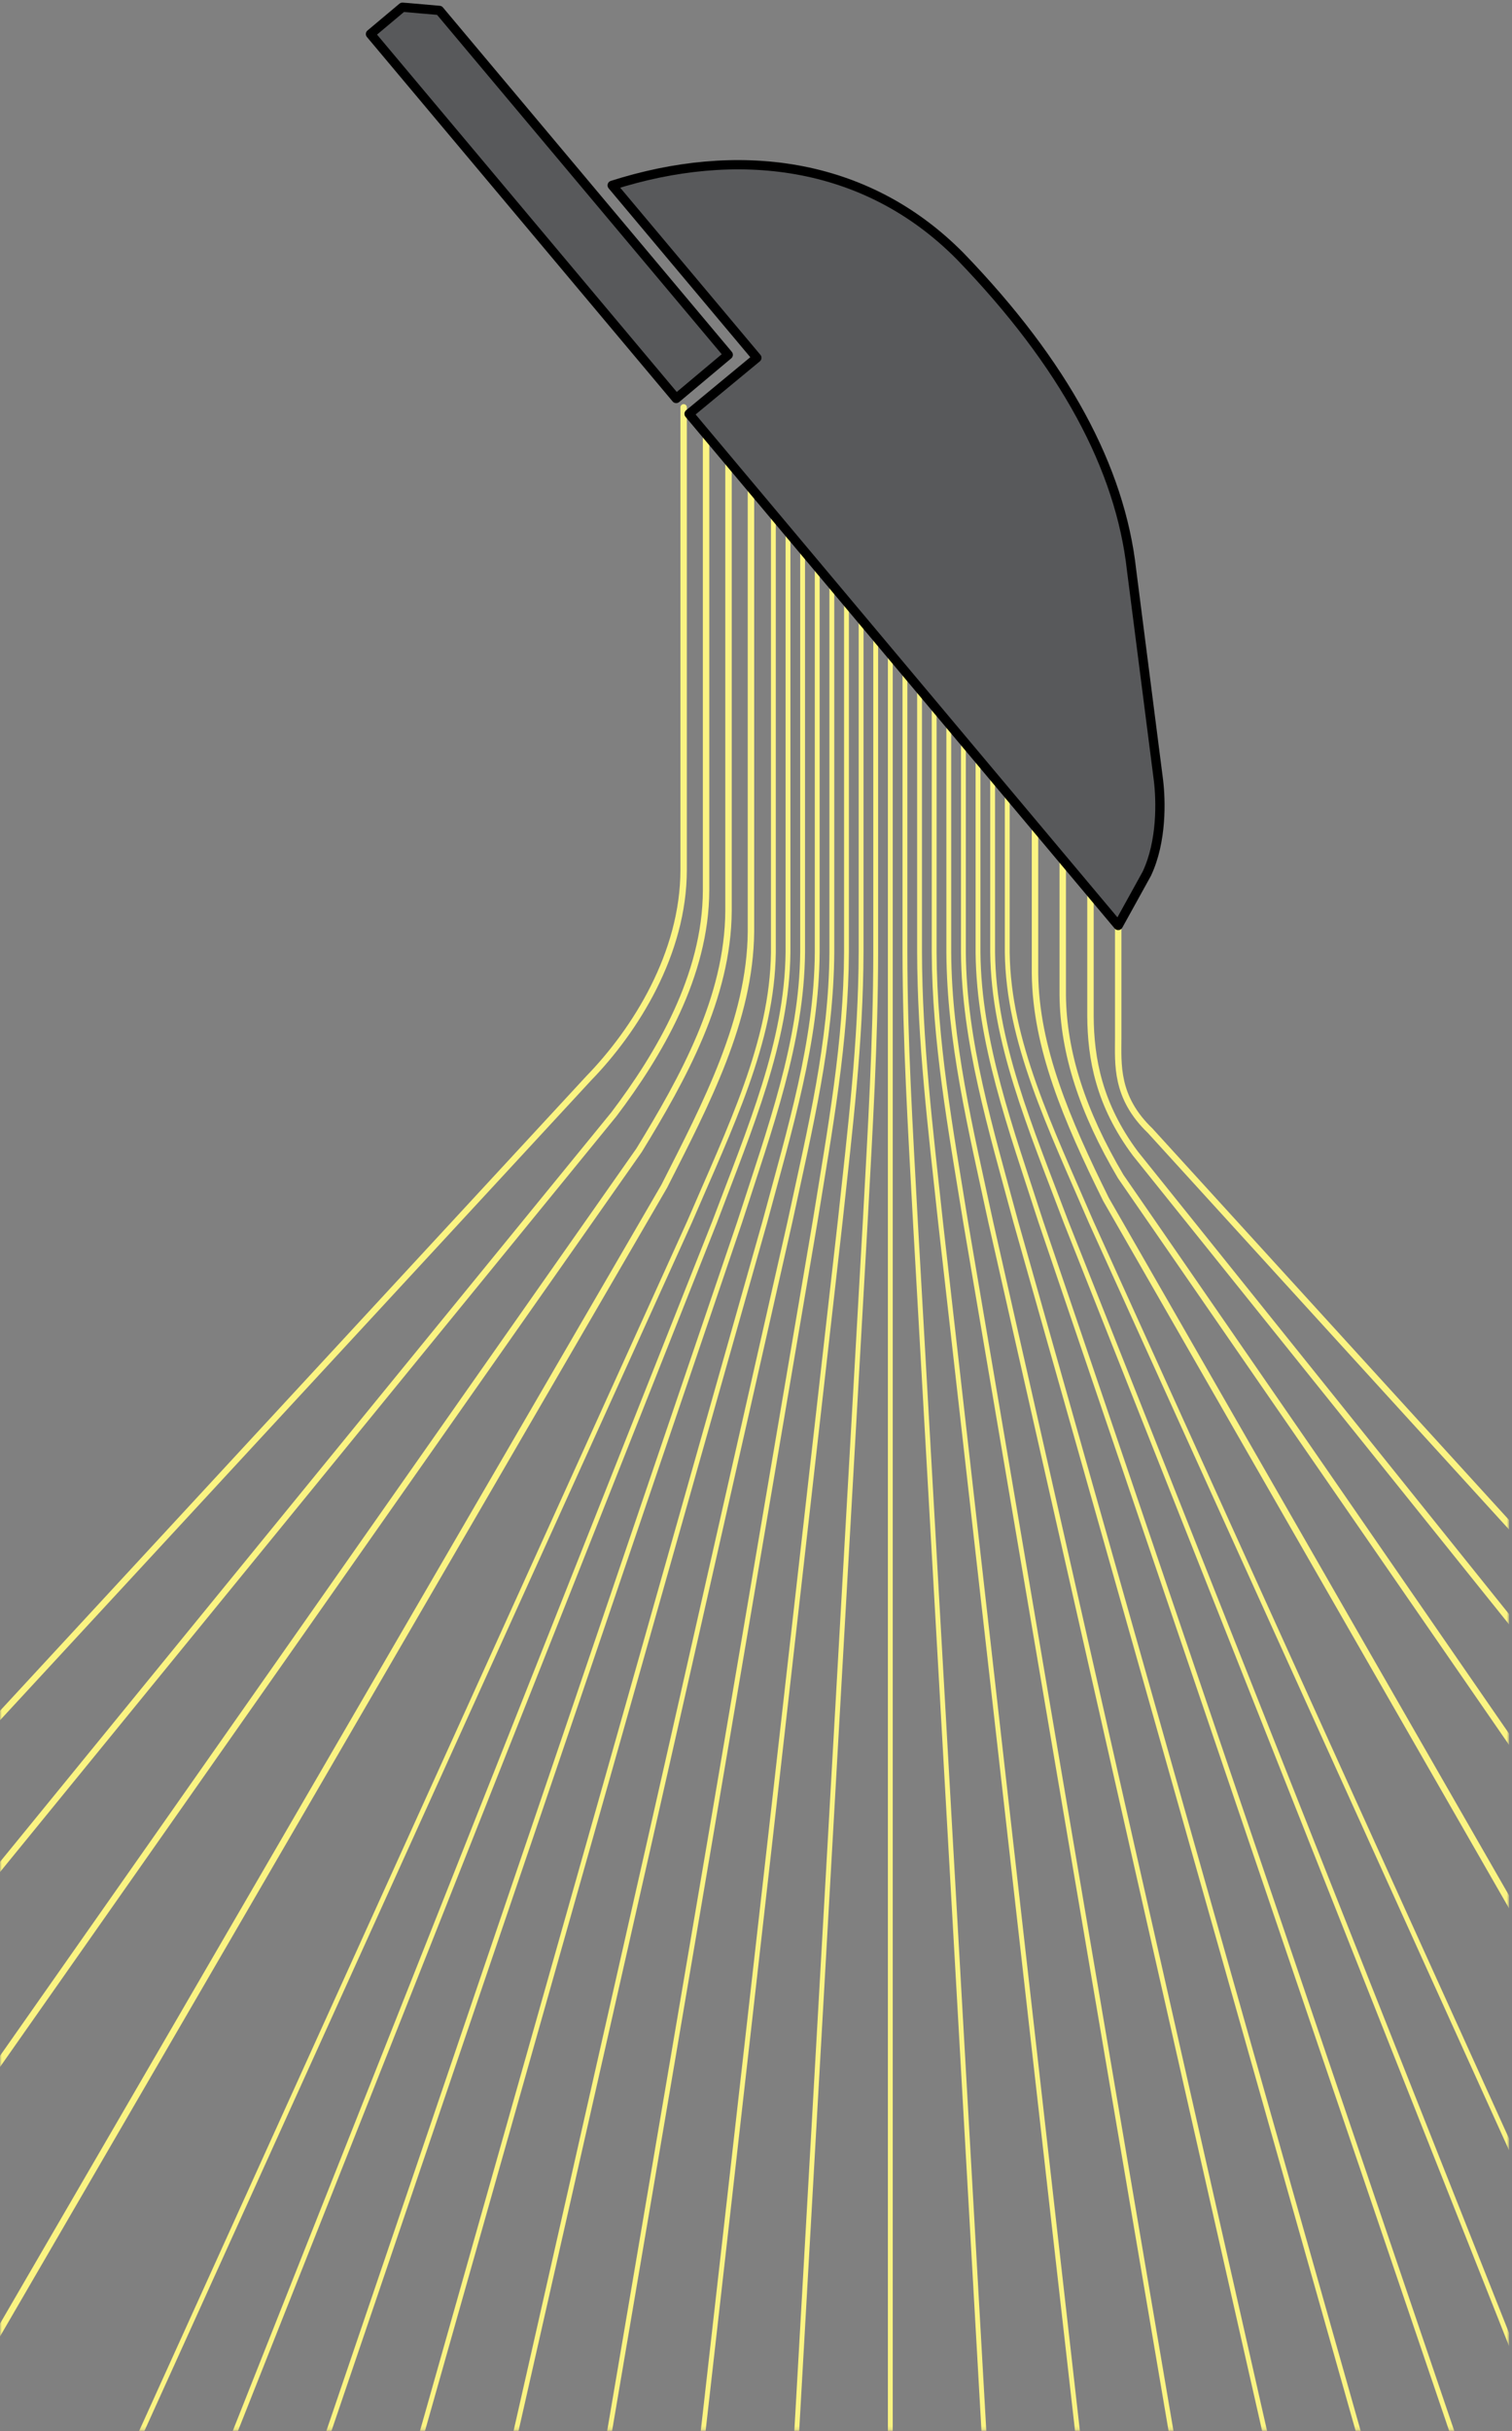 <svg xmlns="http://www.w3.org/2000/svg" width="438" height="704" viewBox="0 0 438 704" fill="none"><rect x="0" y="0" width="438" height="704" fill="#808080" stroke="none"/><g clip-path="url(#clip0_679_2253)"><mask id="mask0_679_2253" style="mask-type:luminance" maskUnits="userSpaceOnUse" x="0" y="-1" width="438" height="705"><path d="M437.09 -0.998H0V703.841H437.09V-0.998Z" fill="white"></path></mask><g mask="url(#mask0_679_2253)"><path d="M198.036 117.961V251.865C198.036 276.158 184.004 298.399 170.528 312.254L-199.406 712.544" stroke="#FBF482" stroke-width="1.861" stroke-miterlimit="22.926" stroke-linecap="round" stroke-linejoin="round"></path><path d="M323.929 267.988V300.445C323.929 308.126 323.028 317.684 333.182 327.429L684.06 712.543" stroke="#FBF482" stroke-width="1.861" stroke-miterlimit="22.926" stroke-linecap="round" stroke-linejoin="round"></path><path d="M315.891 258.496V294.281C315.968 306.512 318.328 319.852 328.917 334.064C430.178 460.224 531.441 586.383 632.704 712.544" stroke="#FBF482" stroke-width="1.861" stroke-miterlimit="22.926" stroke-linecap="round" stroke-linejoin="round"></path><path d="M307.855 249.006V288.121C308.014 304.899 313.63 322.023 324.655 340.701C410.221 464.649 495.786 588.597 581.352 712.545" stroke="#FBF482" stroke-width="1.861" stroke-miterlimit="22.926" stroke-linecap="round" stroke-linejoin="round"></path><path d="M299.824 239.514V281.959C300.06 303.284 308.938 324.191 320.397 347.335C390.266 469.073 460.134 590.807 530.004 712.544" stroke="#FBF482" stroke-width="1.861" stroke-miterlimit="22.926" stroke-linecap="round" stroke-linejoin="round"></path><path d="M204.537 125.693V257.846C204.459 282.536 190.901 305.388 177.821 322.683C71.794 452.636 -34.232 582.59 -140.26 712.544" stroke="#FBF482" stroke-width="1.861" stroke-miterlimit="22.926" stroke-linecap="round" stroke-linejoin="round"></path><path d="M211.037 133.428V263.83C210.879 288.915 197.794 312.382 185.111 333.113C96.368 459.59 7.627 586.068 -81.115 712.545" stroke="#FBF482" stroke-width="1.861" stroke-miterlimit="22.926" stroke-linecap="round" stroke-linejoin="round"></path><path d="M217.539 141.162V269.814C217.301 295.295 204.69 319.374 192.402 343.543C120.945 466.544 49.489 589.545 -21.969 712.546" stroke="#FBF482" stroke-width="1.861" stroke-miterlimit="22.926" stroke-linecap="round" stroke-linejoin="round"></path><path d="M291.783 230.021V275.795C292.1 301.668 304.235 326.36 316.128 353.969L478.645 712.543" stroke="#FBF482" stroke-width="1.401" stroke-miterlimit="22.926"></path><path d="M287.549 224.951V275.794C287.825 301.669 298.445 326.36 308.852 353.97C356.253 473.496 403.652 593.019 451.052 712.543" stroke="#FBF482" stroke-width="1.401" stroke-miterlimit="22.926"></path><path d="M283.316 219.881V275.796C283.554 301.669 292.655 326.36 301.576 353.973C342.206 473.496 382.834 593.02 423.464 712.544" stroke="#FBF482" stroke-width="1.401" stroke-miterlimit="22.926"></path><path d="M279.084 214.811V275.794C279.283 301.669 286.866 326.361 294.3 353.971C328.157 473.496 362.015 593.021 395.874 712.544" stroke="#FBF482" stroke-width="1.401" stroke-miterlimit="22.926"></path><path d="M274.85 209.742V275.797C275.008 301.672 281.076 326.363 287.022 353.973C314.11 473.497 341.195 593.021 368.279 712.544" stroke="#FBF482" stroke-width="1.401" stroke-miterlimit="22.926"></path><path d="M270.613 204.67V275.795C270.731 301.67 275.282 326.361 279.743 353.972C300.057 473.495 320.371 593.019 340.687 712.544" stroke="#FBF482" stroke-width="1.401" stroke-miterlimit="22.926"></path><path d="M266.381 199.598V275.793C266.46 301.668 269.495 326.36 272.466 353.97C286.01 473.495 299.553 593.02 313.097 712.543" stroke="#FBF482" stroke-width="1.401" stroke-miterlimit="22.926"></path><path d="M262.145 194.529V275.797C262.185 301.672 263.7 326.363 265.188 353.972C271.96 473.497 278.73 593.02 285.502 712.544" stroke="#FBF482" stroke-width="1.401" stroke-miterlimit="22.926"></path><path d="M257.908 189.459V712.545" stroke="#FBF482" stroke-width="1.401" stroke-miterlimit="22.926"></path><path d="M253.676 184.389V275.797C253.636 301.67 252.12 326.363 250.634 353.973C243.861 473.497 237.089 593.022 230.318 712.545" stroke="#FBF482" stroke-width="1.401" stroke-miterlimit="22.926"></path><path d="M249.442 179.316V275.796C249.364 301.669 246.329 326.362 243.357 353.971C229.813 473.496 216.27 593.02 202.727 712.543" stroke="#FBF482" stroke-width="1.401" stroke-miterlimit="22.926"></path><path d="M245.208 174.246V275.796C245.09 301.669 240.54 326.362 236.078 353.972C215.765 473.496 195.449 593.02 175.135 712.544" stroke="#FBF482" stroke-width="1.401" stroke-miterlimit="22.926"></path><path d="M240.971 169.176V275.796C240.812 301.669 234.746 326.361 228.799 353.972C201.712 473.496 174.626 593.02 147.541 712.544" stroke="#FBF482" stroke-width="1.401" stroke-miterlimit="22.926"></path><path d="M236.737 164.105V275.797C236.538 301.67 228.954 326.361 221.521 353.973C187.664 473.497 153.806 593.021 119.949 712.544" stroke="#FBF482" stroke-width="1.401" stroke-miterlimit="22.926"></path><path d="M232.503 159.035V275.797C232.266 301.67 223.165 326.363 214.243 353.973C173.615 473.497 132.986 593.021 92.356 712.545" stroke="#FBF482" stroke-width="1.401" stroke-miterlimit="22.926"></path><path d="M228.269 153.965V275.795C227.993 301.67 217.375 326.362 206.968 353.972C159.567 473.497 112.166 593.022 64.766 712.545" stroke="#FBF482" stroke-width="1.401" stroke-miterlimit="22.926"></path><path d="M224.033 148.893V275.795C223.717 301.67 211.581 326.36 199.688 353.97L37.172 712.544" stroke="#FBF482" stroke-width="1.401" stroke-miterlimit="22.926"></path><path fill-rule="evenodd" clip-rule="evenodd" d="M107.326 9.856L116.592 2.082L127.283 3.017L210.96 102.74L195.882 115.391L107.326 9.856Z" fill="#58595B" stroke="black" stroke-width="2.686" stroke-miterlimit="22.926" stroke-linecap="round" stroke-linejoin="round"></path><path fill-rule="evenodd" clip-rule="evenodd" d="M278.177 74.212C308.356 105.468 324.508 135.553 327.793 165.071C330.393 185.385 332.992 205.7 335.592 226.012C336.291 231.793 336.641 243.569 332.221 252.985C329.458 257.989 326.692 262.993 323.926 267.996L199.612 119.843L219.246 103.613L177.336 53.667C213.092 42.25 250.545 46.238 278.177 74.212Z" fill="#58595B" stroke="black" stroke-width="2.686" stroke-miterlimit="22.926" stroke-linecap="round" stroke-linejoin="round"></path></g></g><defs><clipPath id="clip0_679_2253"><rect width="437.191" height="703.269" fill="white" transform="translate(0 0.73)"></rect></clipPath></defs></svg>